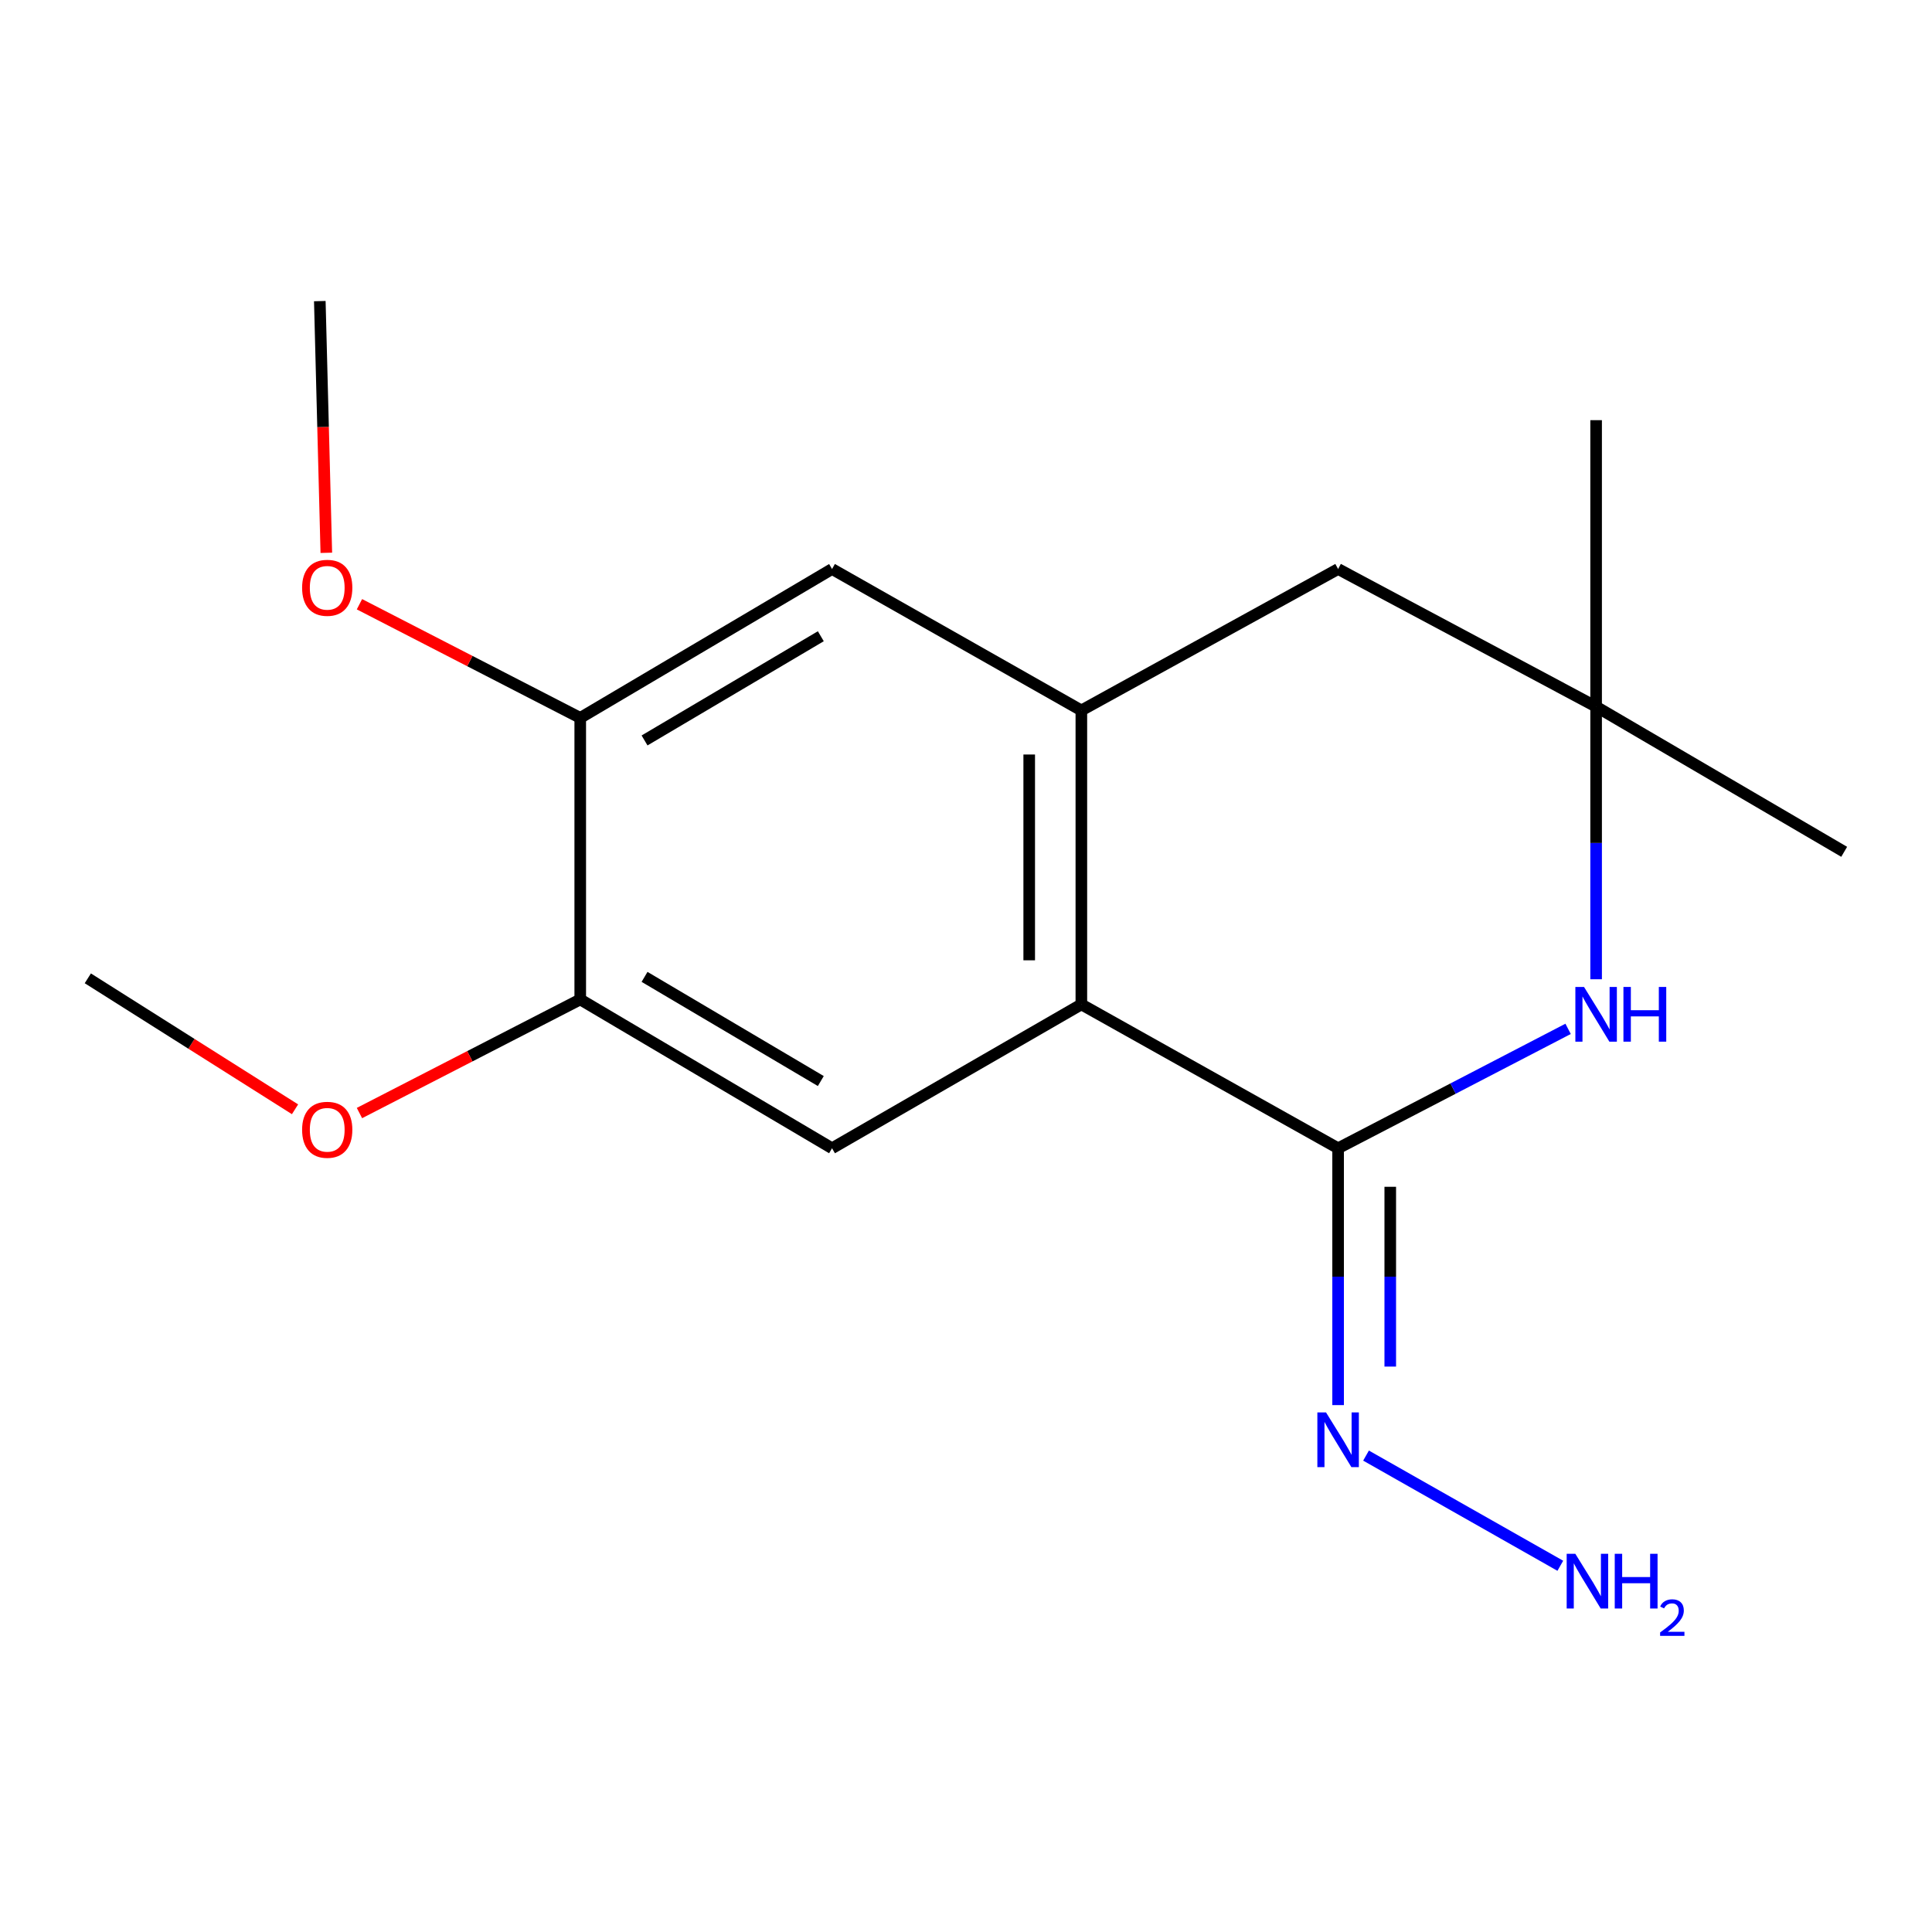 <?xml version='1.0' encoding='iso-8859-1'?>
<svg version='1.1' baseProfile='full'
              xmlns='http://www.w3.org/2000/svg'
                      xmlns:rdkit='http://www.rdkit.org/xml'
                      xmlns:xlink='http://www.w3.org/1999/xlink'
                  xml:space='preserve'
width='1000px' height='1000px' viewBox='0 0 1000 1000'>
<!-- END OF HEADER -->
<rect style='opacity:1.0;fill:#FFFFFF;stroke:none' width='1000' height='1000' x='0' y='0'> </rect>
<path class='bond-0' d='M 692.605,594.338 L 559.708,519.875' style='fill:none;fill-rule:evenodd;stroke:#000000;stroke-width:6px;stroke-linecap:butt;stroke-linejoin:miter;stroke-opacity:1' />
<path class='bond-1' d='M 692.605,594.338 L 752.125,563.436' style='fill:none;fill-rule:evenodd;stroke:#000000;stroke-width:6px;stroke-linecap:butt;stroke-linejoin:miter;stroke-opacity:1' />
<path class='bond-1' d='M 752.125,563.436 L 811.645,532.533' style='fill:none;fill-rule:evenodd;stroke:#0000FF;stroke-width:6px;stroke-linecap:butt;stroke-linejoin:miter;stroke-opacity:1' />
<path class='bond-7' d='M 692.605,594.338 L 692.605,660.81' style='fill:none;fill-rule:evenodd;stroke:#000000;stroke-width:6px;stroke-linecap:butt;stroke-linejoin:miter;stroke-opacity:1' />
<path class='bond-7' d='M 692.605,660.81 L 692.605,727.282' style='fill:none;fill-rule:evenodd;stroke:#0000FF;stroke-width:6px;stroke-linecap:butt;stroke-linejoin:miter;stroke-opacity:1' />
<path class='bond-7' d='M 719.596,614.28 L 719.596,660.81' style='fill:none;fill-rule:evenodd;stroke:#000000;stroke-width:6px;stroke-linecap:butt;stroke-linejoin:miter;stroke-opacity:1' />
<path class='bond-7' d='M 719.596,660.81 L 719.596,707.34' style='fill:none;fill-rule:evenodd;stroke:#0000FF;stroke-width:6px;stroke-linecap:butt;stroke-linejoin:miter;stroke-opacity:1' />
<path class='bond-2' d='M 559.708,519.875 L 559.708,367.711' style='fill:none;fill-rule:evenodd;stroke:#000000;stroke-width:6px;stroke-linecap:butt;stroke-linejoin:miter;stroke-opacity:1' />
<path class='bond-2' d='M 532.718,497.051 L 532.718,390.535' style='fill:none;fill-rule:evenodd;stroke:#000000;stroke-width:6px;stroke-linecap:butt;stroke-linejoin:miter;stroke-opacity:1' />
<path class='bond-3' d='M 559.708,519.875 L 430.665,594.338' style='fill:none;fill-rule:evenodd;stroke:#000000;stroke-width:6px;stroke-linecap:butt;stroke-linejoin:miter;stroke-opacity:1' />
<path class='bond-4' d='M 826.147,506.863 L 826.147,436.32' style='fill:none;fill-rule:evenodd;stroke:#0000FF;stroke-width:6px;stroke-linecap:butt;stroke-linejoin:miter;stroke-opacity:1' />
<path class='bond-4' d='M 826.147,436.32 L 826.147,365.776' style='fill:none;fill-rule:evenodd;stroke:#000000;stroke-width:6px;stroke-linecap:butt;stroke-linejoin:miter;stroke-opacity:1' />
<path class='bond-5' d='M 559.708,367.711 L 430.665,294.522' style='fill:none;fill-rule:evenodd;stroke:#000000;stroke-width:6px;stroke-linecap:butt;stroke-linejoin:miter;stroke-opacity:1' />
<path class='bond-17' d='M 559.708,367.711 L 692.605,294.522' style='fill:none;fill-rule:evenodd;stroke:#000000;stroke-width:6px;stroke-linecap:butt;stroke-linejoin:miter;stroke-opacity:1' />
<path class='bond-6' d='M 430.665,594.338 L 300.332,517.311' style='fill:none;fill-rule:evenodd;stroke:#000000;stroke-width:6px;stroke-linecap:butt;stroke-linejoin:miter;stroke-opacity:1' />
<path class='bond-6' d='M 424.848,559.549 L 333.615,505.63' style='fill:none;fill-rule:evenodd;stroke:#000000;stroke-width:6px;stroke-linecap:butt;stroke-linejoin:miter;stroke-opacity:1' />
<path class='bond-9' d='M 826.147,365.776 L 692.605,294.522' style='fill:none;fill-rule:evenodd;stroke:#000000;stroke-width:6px;stroke-linecap:butt;stroke-linejoin:miter;stroke-opacity:1' />
<path class='bond-13' d='M 826.147,365.776 L 954.545,440.899' style='fill:none;fill-rule:evenodd;stroke:#000000;stroke-width:6px;stroke-linecap:butt;stroke-linejoin:miter;stroke-opacity:1' />
<path class='bond-14' d='M 826.147,365.776 L 826.147,217.48' style='fill:none;fill-rule:evenodd;stroke:#000000;stroke-width:6px;stroke-linecap:butt;stroke-linejoin:miter;stroke-opacity:1' />
<path class='bond-18' d='M 430.665,294.522 L 300.332,371.579' style='fill:none;fill-rule:evenodd;stroke:#000000;stroke-width:6px;stroke-linecap:butt;stroke-linejoin:miter;stroke-opacity:1' />
<path class='bond-18' d='M 424.851,329.314 L 333.619,383.254' style='fill:none;fill-rule:evenodd;stroke:#000000;stroke-width:6px;stroke-linecap:butt;stroke-linejoin:miter;stroke-opacity:1' />
<path class='bond-8' d='M 300.332,517.311 L 300.332,371.579' style='fill:none;fill-rule:evenodd;stroke:#000000;stroke-width:6px;stroke-linecap:butt;stroke-linejoin:miter;stroke-opacity:1' />
<path class='bond-11' d='M 300.332,517.311 L 243.192,546.712' style='fill:none;fill-rule:evenodd;stroke:#000000;stroke-width:6px;stroke-linecap:butt;stroke-linejoin:miter;stroke-opacity:1' />
<path class='bond-11' d='M 243.192,546.712 L 186.052,576.113' style='fill:none;fill-rule:evenodd;stroke:#FF0000;stroke-width:6px;stroke-linecap:butt;stroke-linejoin:miter;stroke-opacity:1' />
<path class='bond-10' d='M 707.054,753.409 L 807.615,810.443' style='fill:none;fill-rule:evenodd;stroke:#0000FF;stroke-width:6px;stroke-linecap:butt;stroke-linejoin:miter;stroke-opacity:1' />
<path class='bond-12' d='M 300.332,371.579 L 243.192,342.165' style='fill:none;fill-rule:evenodd;stroke:#000000;stroke-width:6px;stroke-linecap:butt;stroke-linejoin:miter;stroke-opacity:1' />
<path class='bond-12' d='M 243.192,342.165 L 186.052,312.751' style='fill:none;fill-rule:evenodd;stroke:#FF0000;stroke-width:6px;stroke-linecap:butt;stroke-linejoin:miter;stroke-opacity:1' />
<path class='bond-16' d='M 152.705,574.165 L 99.08,540.272' style='fill:none;fill-rule:evenodd;stroke:#FF0000;stroke-width:6px;stroke-linecap:butt;stroke-linejoin:miter;stroke-opacity:1' />
<path class='bond-16' d='M 99.08,540.272 L 45.455,506.38' style='fill:none;fill-rule:evenodd;stroke:#000000;stroke-width:6px;stroke-linecap:butt;stroke-linejoin:miter;stroke-opacity:1' />
<path class='bond-15' d='M 168.903,286.134 L 167.217,220.993' style='fill:none;fill-rule:evenodd;stroke:#FF0000;stroke-width:6px;stroke-linecap:butt;stroke-linejoin:miter;stroke-opacity:1' />
<path class='bond-15' d='M 167.217,220.993 L 165.531,155.852' style='fill:none;fill-rule:evenodd;stroke:#000000;stroke-width:6px;stroke-linecap:butt;stroke-linejoin:miter;stroke-opacity:1' />
<path  class='atom-2' d='M 819.887 510.844
L 829.167 525.844
Q 830.087 527.324, 831.567 530.004
Q 833.047 532.684, 833.127 532.844
L 833.127 510.844
L 836.887 510.844
L 836.887 539.164
L 833.007 539.164
L 823.047 522.764
Q 821.887 520.844, 820.647 518.644
Q 819.447 516.444, 819.087 515.764
L 819.087 539.164
L 815.407 539.164
L 815.407 510.844
L 819.887 510.844
' fill='#0000FF'/>
<path  class='atom-2' d='M 840.287 510.844
L 844.127 510.844
L 844.127 522.884
L 858.607 522.884
L 858.607 510.844
L 862.447 510.844
L 862.447 539.164
L 858.607 539.164
L 858.607 526.084
L 844.127 526.084
L 844.127 539.164
L 840.287 539.164
L 840.287 510.844
' fill='#0000FF'/>
<path  class='atom-8' d='M 686.345 731.054
L 695.625 746.054
Q 696.545 747.534, 698.025 750.214
Q 699.505 752.894, 699.585 753.054
L 699.585 731.054
L 703.345 731.054
L 703.345 759.374
L 699.465 759.374
L 689.505 742.974
Q 688.345 741.054, 687.105 738.854
Q 685.905 736.654, 685.545 735.974
L 685.545 759.374
L 681.865 759.374
L 681.865 731.054
L 686.345 731.054
' fill='#0000FF'/>
<path  class='atom-11' d='M 815.389 804.242
L 824.669 819.242
Q 825.589 820.722, 827.069 823.402
Q 828.549 826.082, 828.629 826.242
L 828.629 804.242
L 832.389 804.242
L 832.389 832.562
L 828.509 832.562
L 818.549 816.162
Q 817.389 814.242, 816.149 812.042
Q 814.949 809.842, 814.589 809.162
L 814.589 832.562
L 810.909 832.562
L 810.909 804.242
L 815.389 804.242
' fill='#0000FF'/>
<path  class='atom-11' d='M 835.789 804.242
L 839.629 804.242
L 839.629 816.282
L 854.109 816.282
L 854.109 804.242
L 857.949 804.242
L 857.949 832.562
L 854.109 832.562
L 854.109 819.482
L 839.629 819.482
L 839.629 832.562
L 835.789 832.562
L 835.789 804.242
' fill='#0000FF'/>
<path  class='atom-11' d='M 859.321 831.569
Q 860.008 829.8, 861.645 828.823
Q 863.281 827.82, 865.552 827.82
Q 868.377 827.82, 869.961 829.351
Q 871.545 830.882, 871.545 833.602
Q 871.545 836.374, 869.485 838.961
Q 867.453 841.548, 863.229 844.61
L 871.861 844.61
L 871.861 846.722
L 859.269 846.722
L 859.269 844.954
Q 862.753 842.472, 864.813 840.624
Q 866.898 838.776, 867.901 837.113
Q 868.905 835.45, 868.905 833.734
Q 868.905 831.938, 868.007 830.935
Q 867.109 829.932, 865.552 829.932
Q 864.047 829.932, 863.044 830.539
Q 862.041 831.146, 861.328 832.493
L 859.321 831.569
' fill='#0000FF'/>
<path  class='atom-12' d='M 156.37 584.777
Q 156.37 577.977, 159.73 574.177
Q 163.09 570.377, 169.37 570.377
Q 175.65 570.377, 179.01 574.177
Q 182.37 577.977, 182.37 584.777
Q 182.37 591.657, 178.97 595.577
Q 175.57 599.457, 169.37 599.457
Q 163.13 599.457, 159.73 595.577
Q 156.37 591.697, 156.37 584.777
M 169.37 596.257
Q 173.69 596.257, 176.01 593.377
Q 178.37 590.457, 178.37 584.777
Q 178.37 579.217, 176.01 576.417
Q 173.69 573.577, 169.37 573.577
Q 165.05 573.577, 162.69 576.377
Q 160.37 579.177, 160.37 584.777
Q 160.37 590.497, 162.69 593.377
Q 165.05 596.257, 169.37 596.257
' fill='#FF0000'/>
<path  class='atom-13' d='M 156.37 304.244
Q 156.37 297.444, 159.73 293.644
Q 163.09 289.844, 169.37 289.844
Q 175.65 289.844, 179.01 293.644
Q 182.37 297.444, 182.37 304.244
Q 182.37 311.124, 178.97 315.044
Q 175.57 318.924, 169.37 318.924
Q 163.13 318.924, 159.73 315.044
Q 156.37 311.164, 156.37 304.244
M 169.37 315.724
Q 173.69 315.724, 176.01 312.844
Q 178.37 309.924, 178.37 304.244
Q 178.37 298.684, 176.01 295.884
Q 173.69 293.044, 169.37 293.044
Q 165.05 293.044, 162.69 295.844
Q 160.37 298.644, 160.37 304.244
Q 160.37 309.964, 162.69 312.844
Q 165.05 315.724, 169.37 315.724
' fill='#FF0000'/>
</svg>
